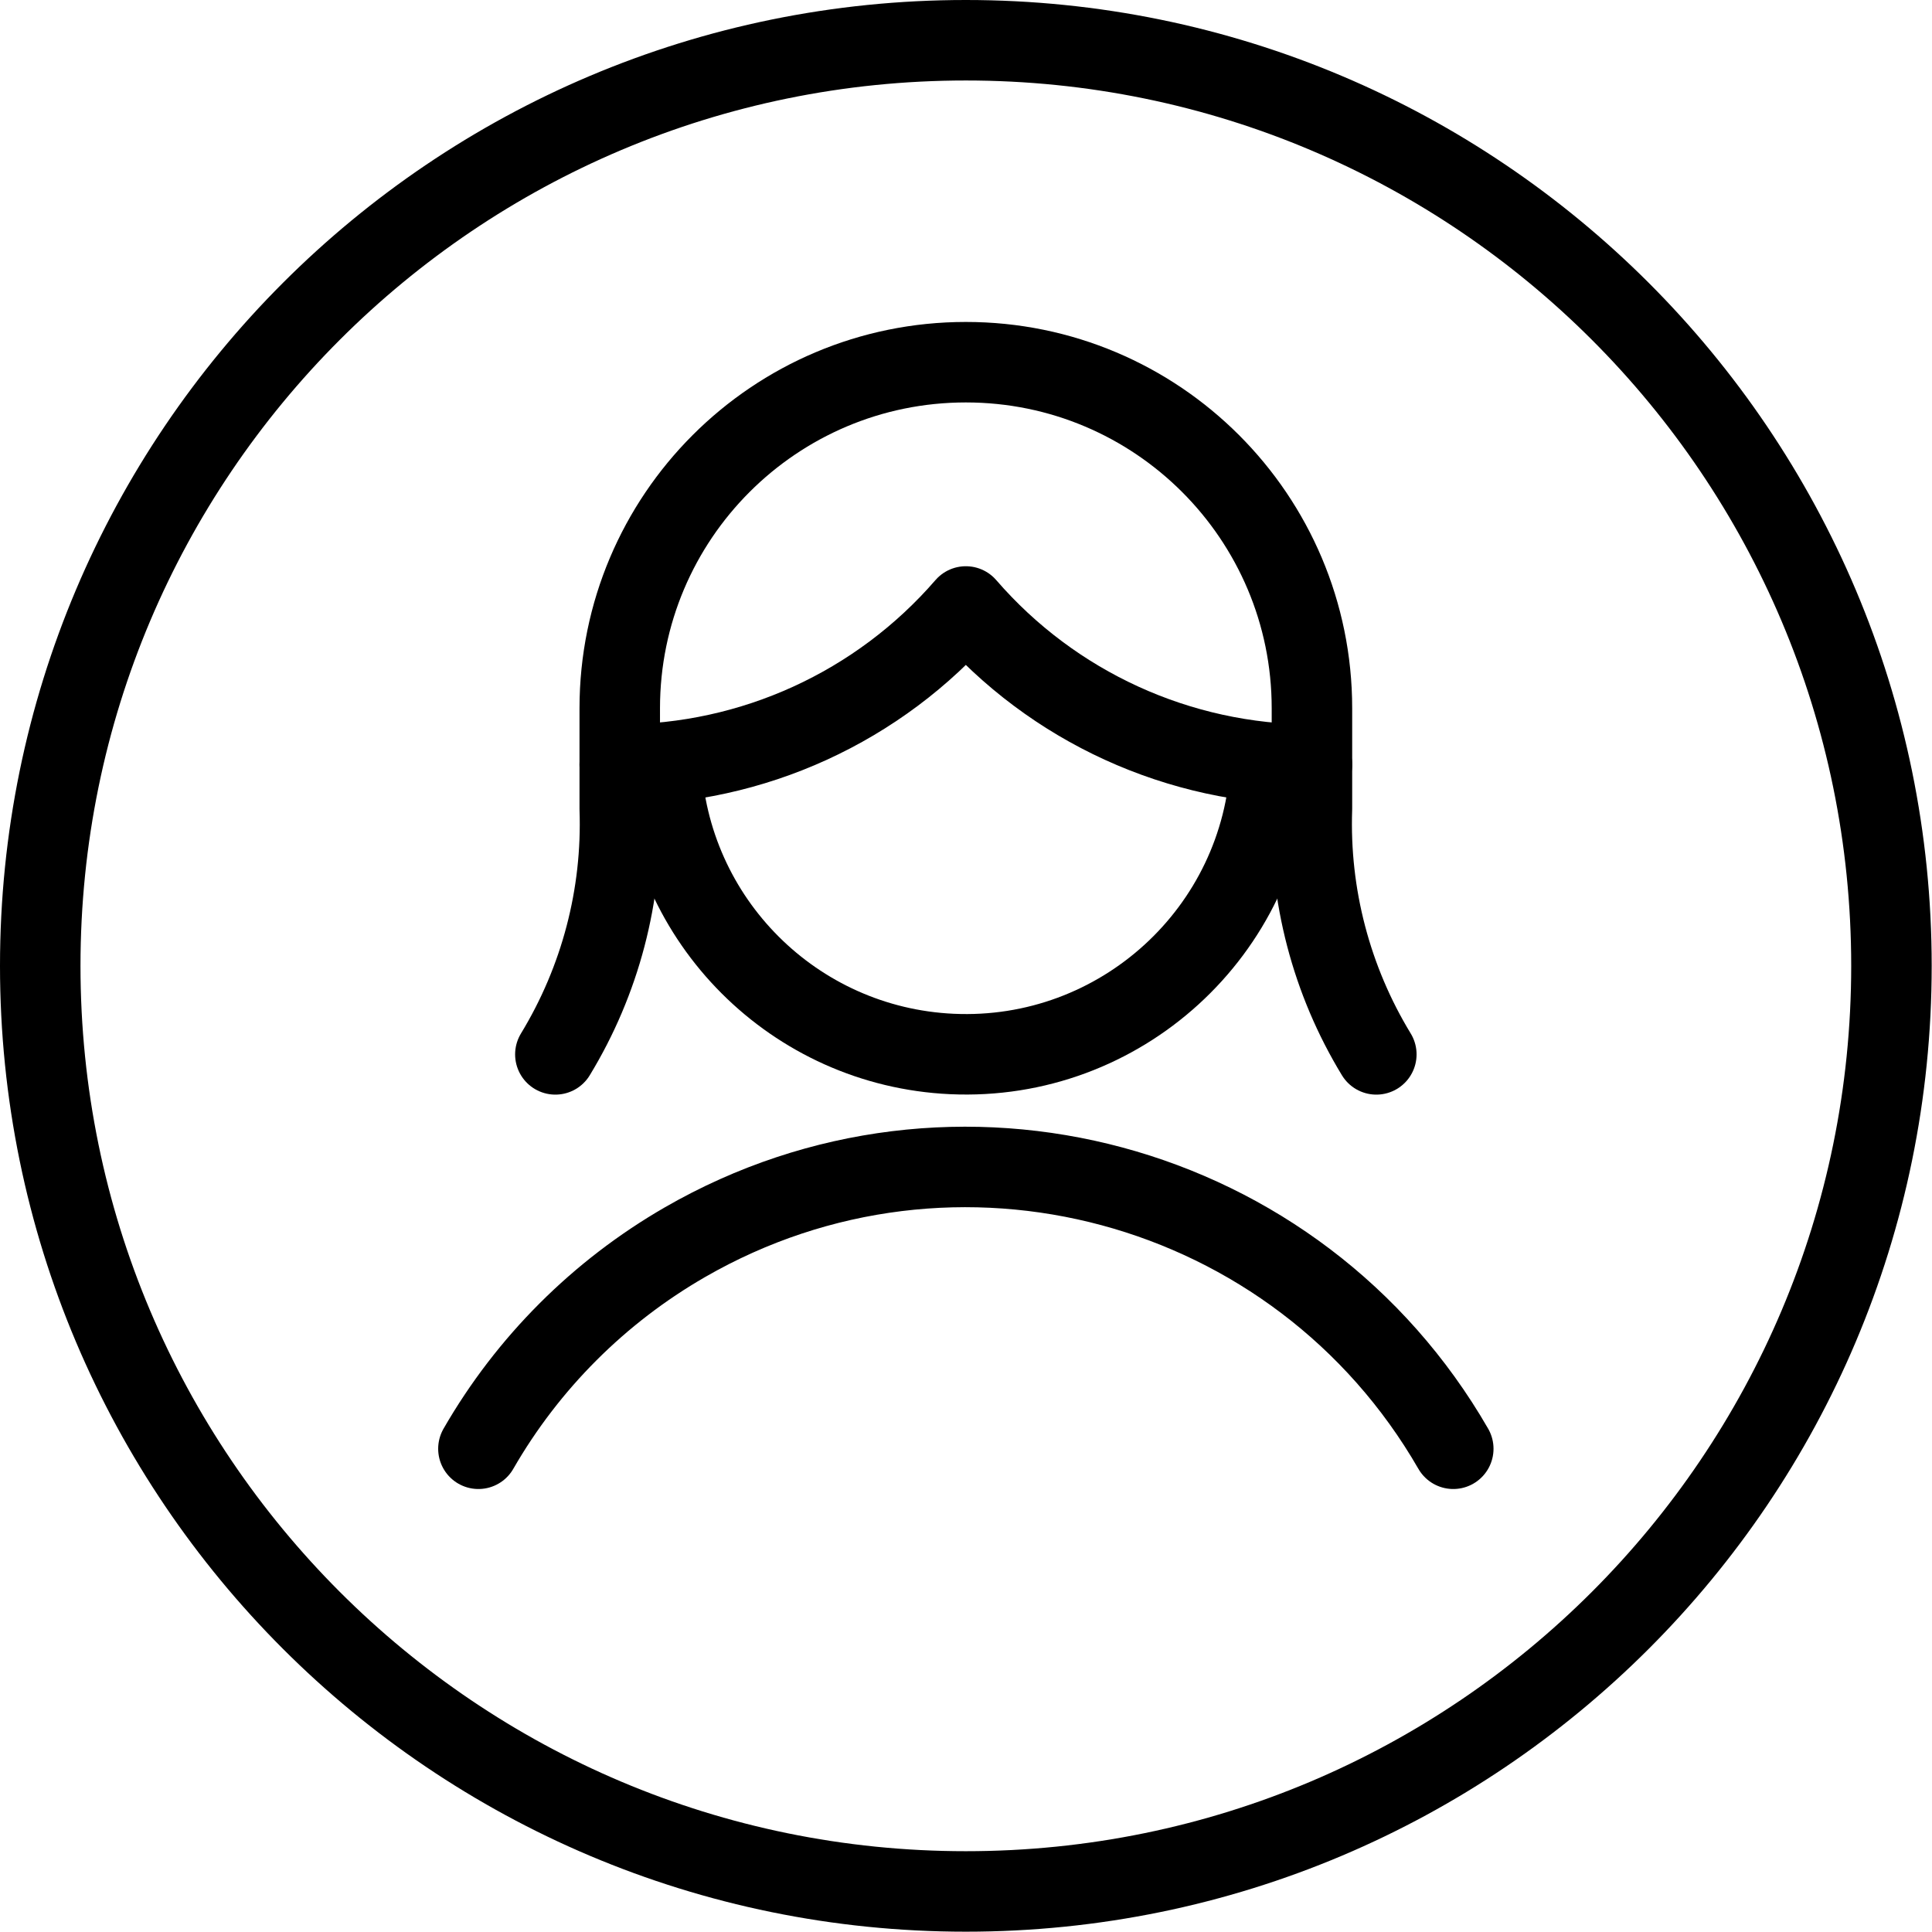 <svg xmlns="http://www.w3.org/2000/svg" version="1.1" xmlns:xlink="http://www.w3.org/1999/xlink" xmlns:svgjs="http://svgjs.com/svgjs" viewBox="0 0 50 50" height="50" width="50"><title>single woman circle (From Streamline App : https://app.streamlineicons.com)</title><g transform="matrix(2.083,0,0,2.083,0,0)"><path d="M 12,0.5c6.351,0,11.5,5.149,11.5,11.5S18.351,23.5,12,23.5S0.5,18.351,0.5,12S5.649,0.5,12,0.5z " stroke="#000000" fill="none" stroke-width="1" stroke-linecap="round" stroke-linejoin="round"></path><path d="M 17.1,13.1 c-0.559-0.918-0.837-1.98-0.8-3.054V8.8c0-2.375-1.925-4.3-4.3-4.3S7.7,6.425,7.7,8.8v1.249c0.037,1.073-0.242,2.134-0.8,3.051 " stroke="#000000" fill="none" stroke-width="1" stroke-linecap="round" stroke-linejoin="round"></path><path d="M 7.7,9.5c1.651,0,3.22-0.717,4.3-1.965C13.08,8.783,14.649,9.5,16.3,9.5 " stroke="#000000" fill="none" stroke-width="1" stroke-linecap="round" stroke-linejoin="round"></path><path d="M 15.787,9.482c-0.096,2.092-1.87,3.709-3.961,3.613 c-1.957-0.09-3.523-1.656-3.613-3.613 " stroke="#000000" fill="none" stroke-width="1" stroke-linecap="round" stroke-linejoin="round"></path><path d="M 18.056,18c-1.927-3.345-6.2-4.494-9.545-2.567c-1.067,0.615-1.953,1.5-2.567,2.567" stroke="#000000" fill="none" stroke-width="1" stroke-linecap="round" stroke-linejoin="round"></path></g></svg>